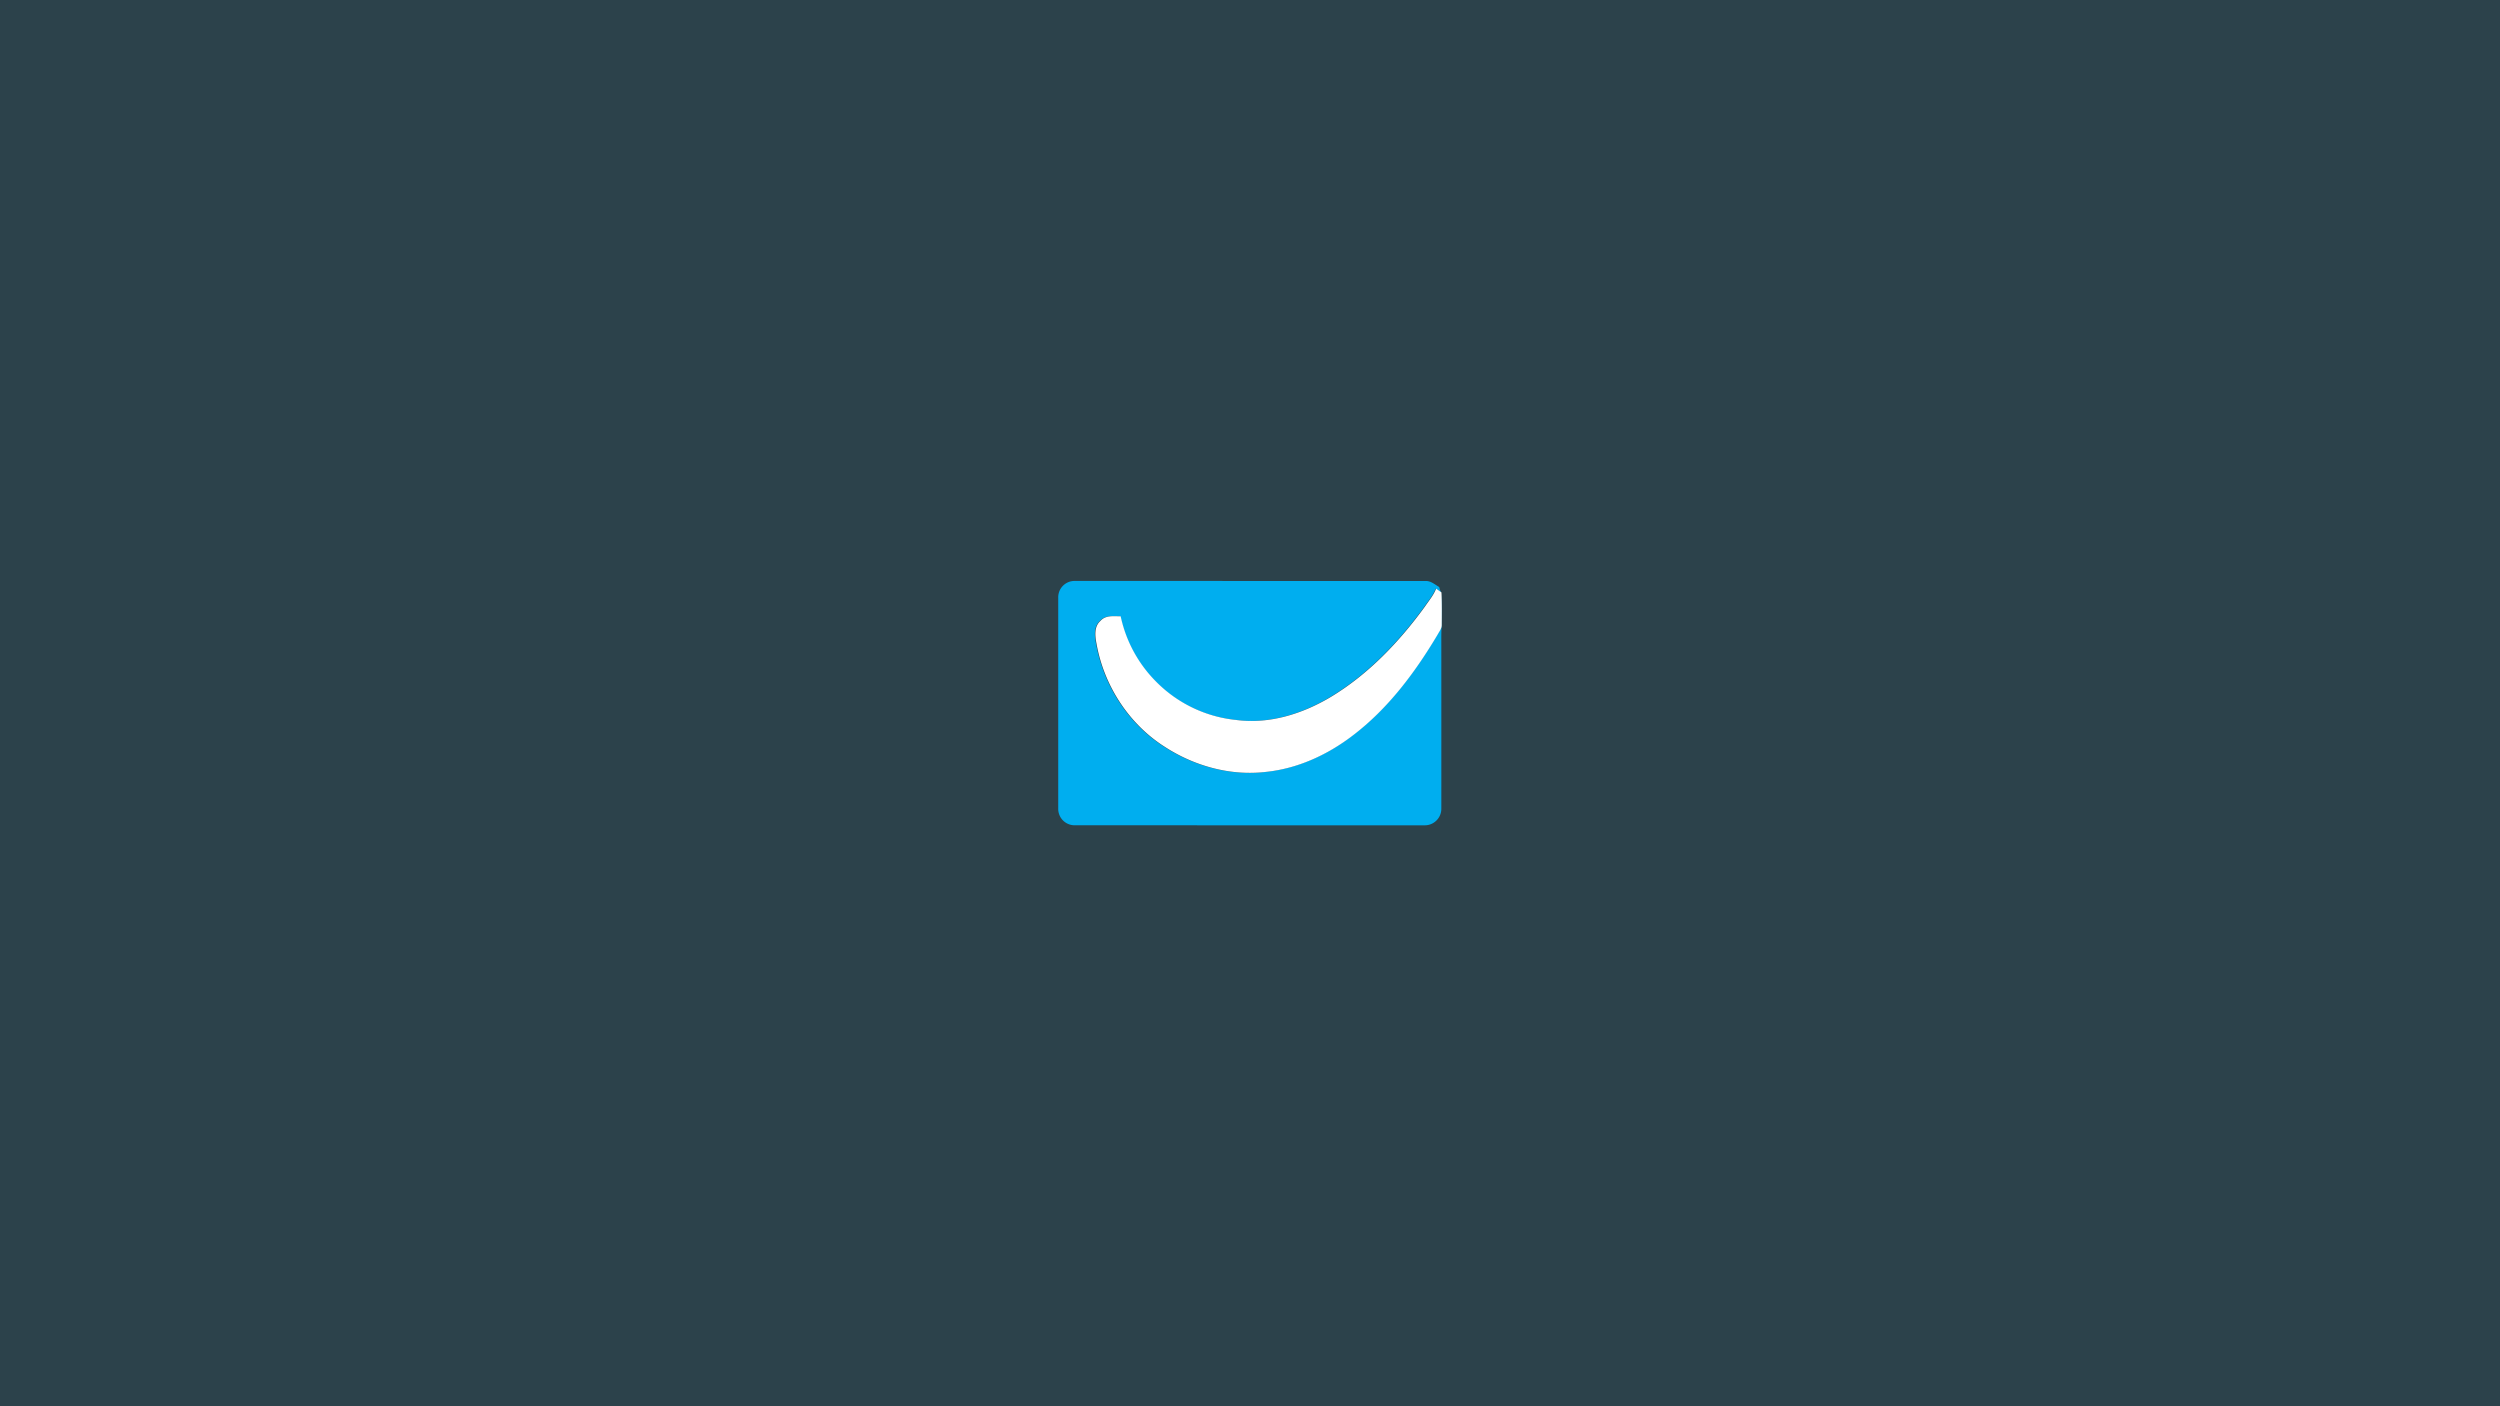 <svg xmlns="http://www.w3.org/2000/svg" xmlns:xlink="http://www.w3.org/1999/xlink" width="1280" height="720" viewBox="0 0 1280 720">
  <rect x="0" y="0" width="1280" height="720" fill="#333333" stroke="none"/>
  <defs>
    <clipPath id="clip-GetResponse">
      <rect width="1280" height="720"/>
    </clipPath>
  </defs>
  <g id="GetResponse" clip-path="url(#clip-GetResponse)">
    <rect width="1280" height="720" fill="rgba(0,174,239,0.13)"/>
    <g id="Group_464" data-name="Group 464" transform="translate(286.797 -186.573)">
      <path id="Path_845" data-name="Path 845" d="M20,11.575A8.354,8.354,0,0,1,28.592,3q89.764.013,179.528.026c2.71-.1,4.737,1.864,6.955,3.089a14.454,14.454,0,0,0,.872,2.718c-.915-.621-1.821-1.251-2.718-1.881-1.3,3.426-3.728,6.222-5.764,9.225-13.09,18.009-28.83,34.542-48,46.14-14.531,8.733-31.729,14.186-48.8,11.839a66.989,66.989,0,0,1-40.591-19.39A67.2,67.2,0,0,1,51.727,21.1c-3.547-.009-7.766-.656-10.364,2.364-3.348,2.977-2.753,7.852-1.976,11.8,3.8,21.2,16.456,40.85,34.663,52.491,15.11,9.889,33.6,15.118,51.662,13.056,16.4-1.6,31.876-8.724,44.863-18.682,18.1-13.755,31.91-32.281,43.448-51.662.846-1.588,2.131-3.1,2.088-4.988.026-5.264.095-10.528-.1-15.791.8,7.783.086,15.653.129,23.471q.026,43.167.009,86.351a8.472,8.472,0,0,1-8.828,8.6q-89.363.013-178.735-.009A8.4,8.4,0,0,1,20,119.542Z" transform="translate(235.016 481.017)" fill="#00aeef"/>
      <g id="_ffffffff" data-name="#ffffffff" transform="translate(274.045 487.966)">
        <path id="Path_833" data-name="Path 833" d="M216.216,7.58c.9.63,1.8,1.26,2.718,1.881l.06.854c.2,5.264.129,10.528.1,15.791.043,1.89-1.243,3.4-2.088,4.988C205.473,50.475,191.657,69,173.562,82.757c-12.987,9.958-28.467,17.086-44.863,18.682-18.061,2.062-36.553-3.167-51.662-13.056C58.83,76.742,46.171,57.094,42.374,35.892,41.6,31.949,41,27.073,44.35,24.1c2.6-3.02,6.817-2.373,10.364-2.364A67.2,67.2,0,0,0,73.068,55.394a66.989,66.989,0,0,0,40.591,19.39c17.068,2.347,34.266-3.106,48.8-11.839,19.165-11.6,34.9-28.131,48-46.14C212.488,13.8,214.913,11.006,216.216,7.58Z" transform="translate(-41.769 -7.58)" fill="#fff"/>
      </g>
    </g>
  </g>
</svg>
